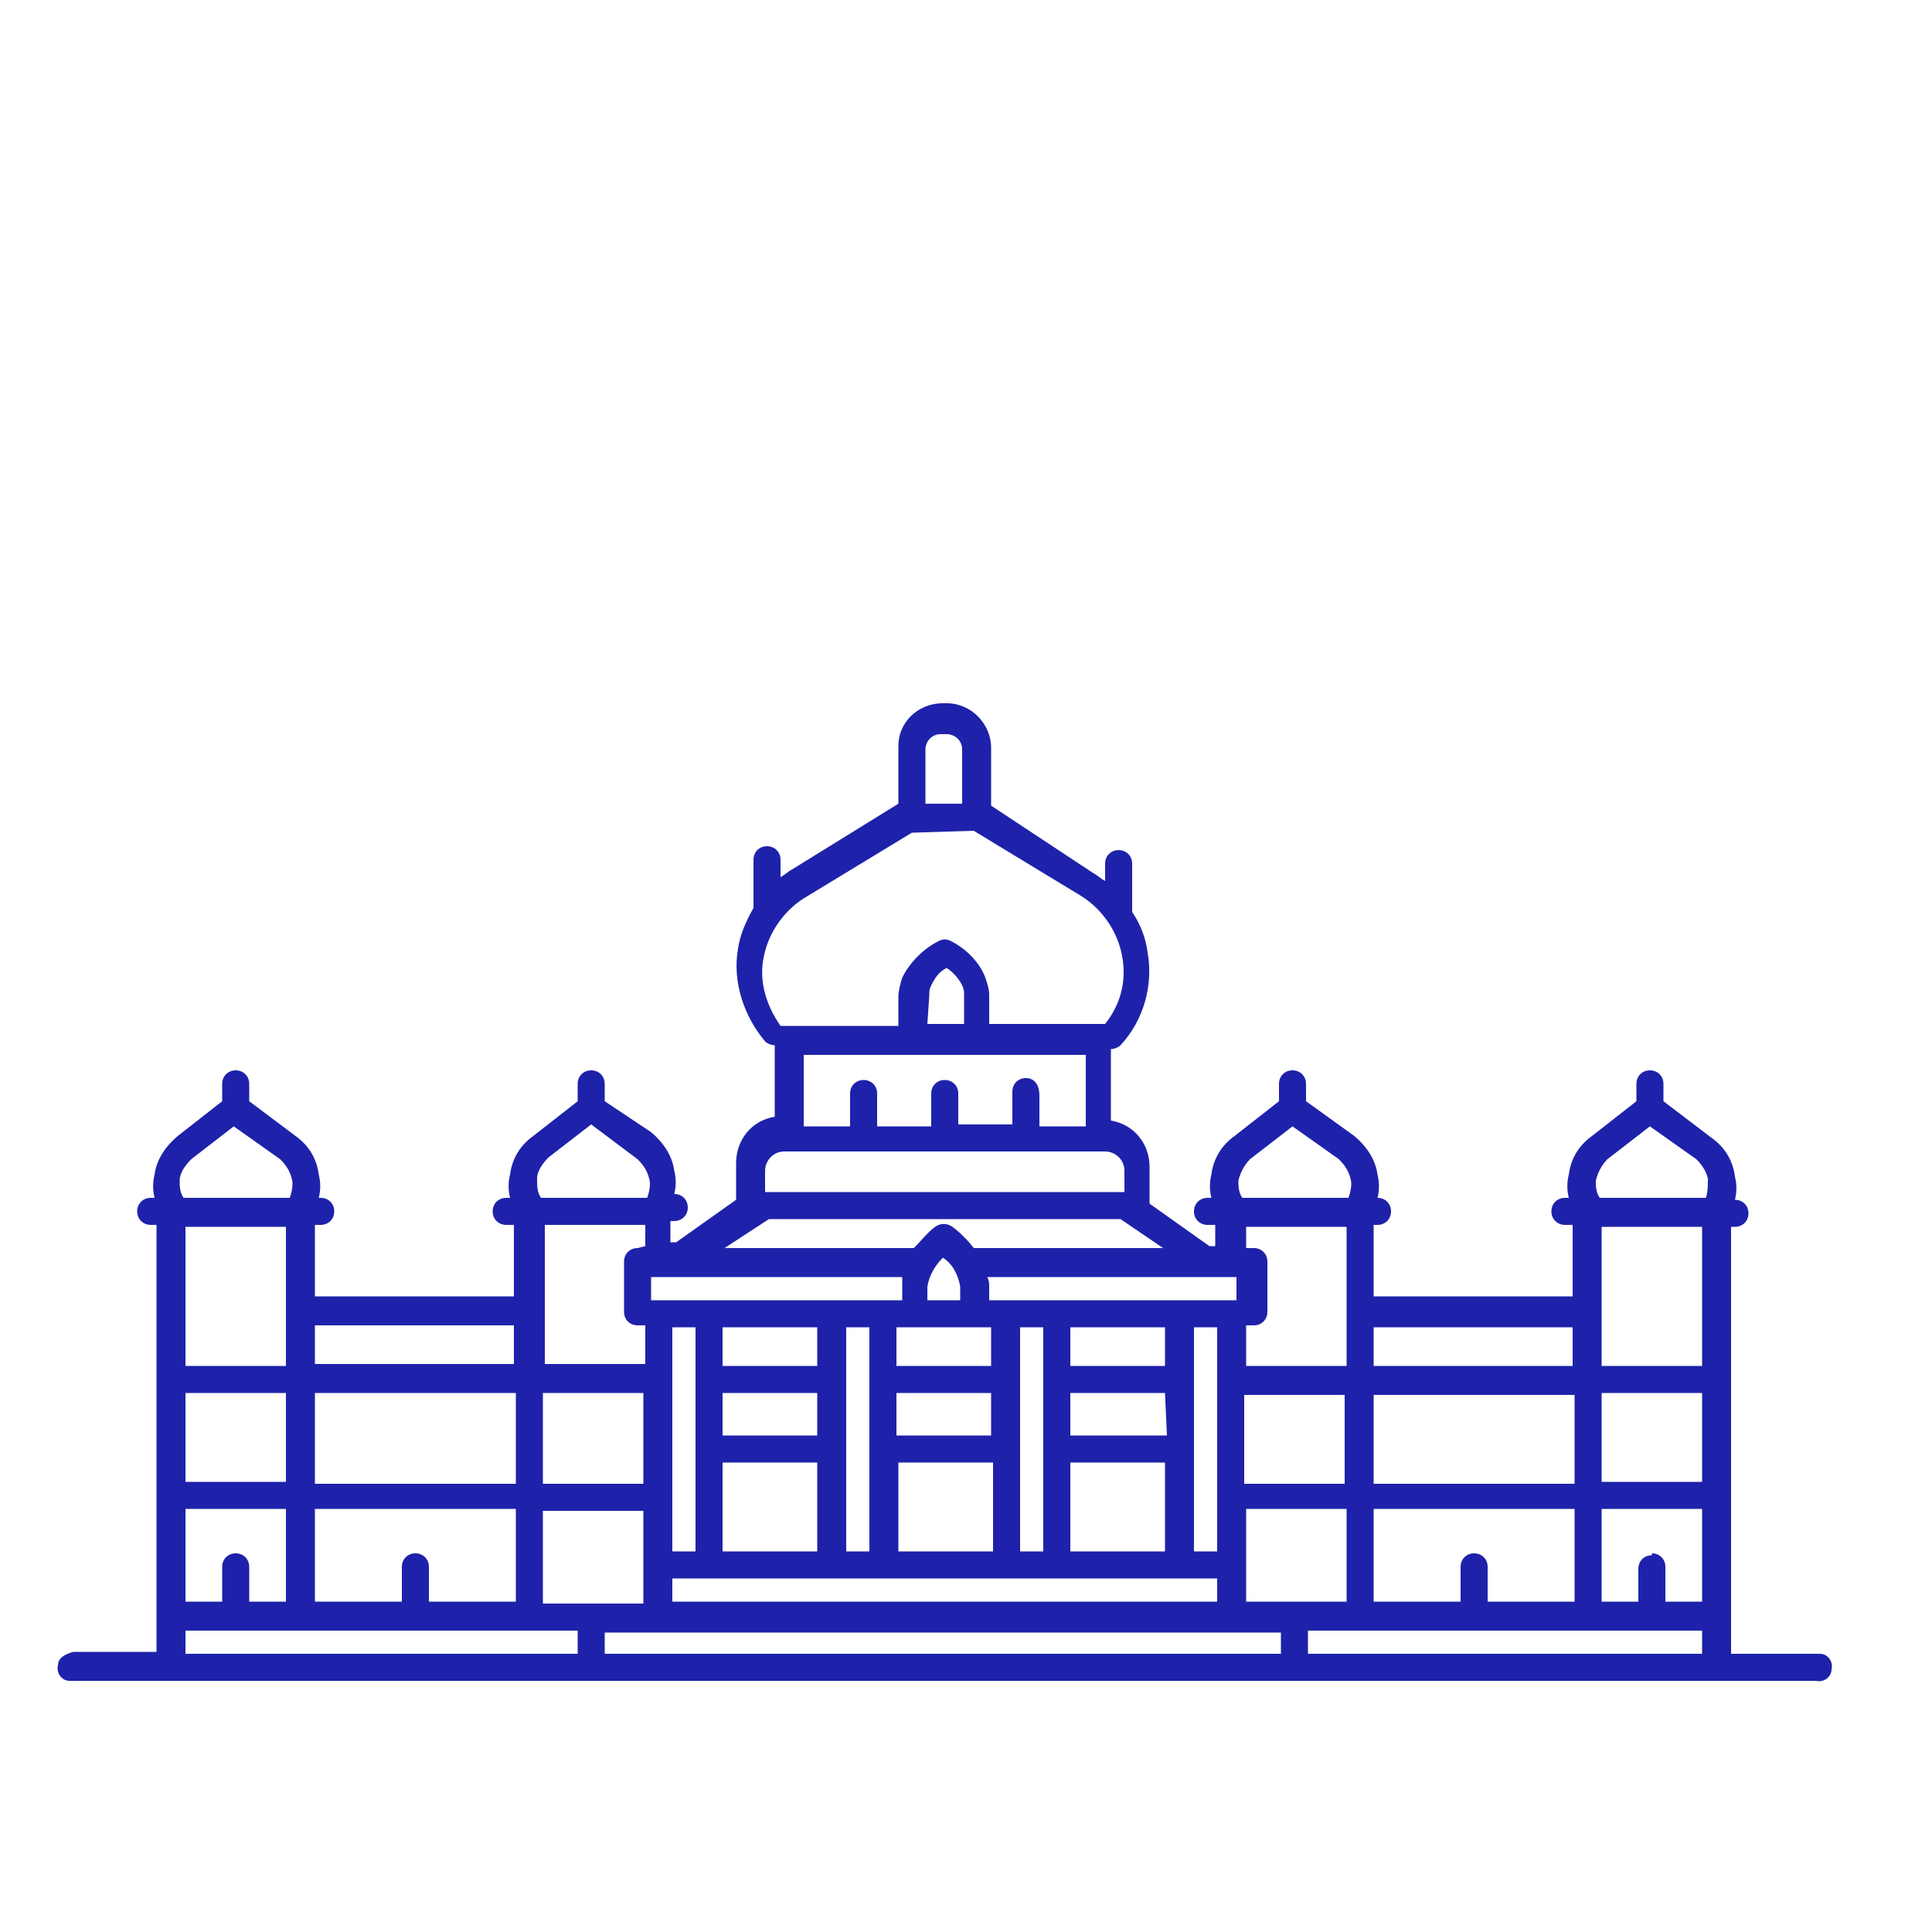 <svg width="100" height="100" viewBox="0 0 100 100" fill="none" xmlns="http://www.w3.org/2000/svg">
<path d="M94 85.6H89.6V63.5H89.8C90.2 63.5 90.5 63.2 90.5 62.8C90.5 62.4 90.2 62.1 89.8 62.1C89.9 61.7 89.9 61.3 89.8 60.9C89.7 60.1 89.3 59.4 88.6 58.9L86.1 57V56.1C86.1 55.7 85.8 55.4 85.4 55.4C85 55.4 84.7 55.7 84.7 56.1V57L82.4 58.8C81.7 59.3 81.3 60 81.2 60.8C81.1 61.2 81.1 61.6 81.2 62H81C80.6 62 80.3 62.3 80.3 62.7C80.3 63.1 80.6 63.4 81 63.4H81.4V67.1H71.1V63.4H71.3C71.7 63.4 72 63.1 72 62.7C72 62.3 71.7 62 71.3 62C71.4 61.6 71.4 61.2 71.3 60.8C71.2 60 70.7 59.3 70.1 58.8L67.6 57V56.1C67.6 55.7 67.3 55.4 66.9 55.4C66.5 55.4 66.2 55.7 66.2 56.1V57L63.9 58.8C63.2 59.3 62.8 60 62.7 60.8C62.6 61.2 62.6 61.6 62.7 62H62.5C62.1 62 61.8 62.3 61.8 62.7C61.8 63.1 62.1 63.4 62.5 63.4H62.9V64.5H62.6L59.5 62.3C59.5 62.3 59.5 62.3 59.5 62.2V60.4C59.5 59.2 58.7 58.2 57.5 58C57.5 57.9 57.5 57.8 57.5 57.8V54.3C57.7 54.3 57.9 54.2 58 54.1C59.2 52.8 59.7 51 59.4 49.3C59.3 48.5 59 47.8 58.6 47.2V47.1V44.7C58.6 44.3 58.3 44 57.9 44C57.5 44 57.2 44.3 57.2 44.7V45.6C57 45.5 56.8 45.3 56.6 45.2L51.3 41.7V38.7C51.3 37.5 50.3 36.4 49 36.4H48.8C47.5 36.4 46.5 37.4 46.5 38.6V41.6L41 45C40.8 45.1 40.6 45.3 40.4 45.4V44.5C40.4 44.1 40.1 43.8 39.7 43.8C39.3 43.8 39 44.1 39 44.5V46.9V47C38.6 47.7 38.3 48.4 38.2 49.1C37.9 50.8 38.5 52.6 39.6 53.9C39.7 54 39.9 54.1 40.1 54.1V57.6C40.1 57.7 40.1 57.8 40.1 57.8C38.9 58 38.1 59 38.1 60.2V62C38.1 62 38.1 62 38.1 62.1L35 64.3H34.7V63.2H34.9C35.3 63.2 35.6 62.9 35.6 62.5C35.6 62.1 35.3 61.8 34.9 61.8C35 61.4 35 61 34.9 60.6C34.8 59.8 34.3 59.1 33.7 58.6L31.3 57V56.1C31.3 55.7 31 55.4 30.6 55.4C30.2 55.4 29.9 55.7 29.9 56.1V57L27.6 58.8C26.9 59.3 26.5 60 26.4 60.8C26.3 61.2 26.3 61.6 26.4 62H26.2C25.8 62 25.5 62.3 25.5 62.7C25.5 63.1 25.8 63.4 26.2 63.4H26.6V67.1H16.3V63.4H16.6C17 63.4 17.3 63.1 17.3 62.7C17.3 62.3 17 62 16.6 62H16.5C16.6 61.6 16.6 61.2 16.5 60.8C16.4 60 16 59.3 15.3 58.8L12.9 57V56.1C12.9 55.7 12.6 55.4 12.2 55.4C11.8 55.4 11.5 55.7 11.5 56.1V57L9.2 58.8C8.6 59.3 8.1 60 8 60.8C7.9 61.2 7.9 61.6 8 62H7.8C7.4 62 7.1 62.3 7.1 62.7C7.1 63.1 7.4 63.4 7.8 63.4H8.1V85.5H3.8C3.4 85.6 3 85.8 3 86.2C2.9 86.6 3.2 87 3.6 87C3.7 87 3.7 87 3.8 87H94C94.4 87.1 94.8 86.8 94.8 86.4C94.9 86 94.6 85.6 94.2 85.6C94.1 85.6 94 85.6 94 85.6ZM22.2 82.9V81.1C22.2 80.7 21.9 80.4 21.5 80.4C21.1 80.4 20.8 80.7 20.8 81.1V82.9H16.3V78.1H26.7V82.9H22.2ZM12.9 82.9V81.1C12.9 80.7 12.6 80.4 12.2 80.4C11.8 80.4 11.5 80.7 11.5 81.1V82.9H9.6V78.1H14.8V82.9H12.9ZM35.3 66.1H46.7C46.7 66.3 46.7 66.4 46.7 66.6V67.3H33.7V66.1H35.3ZM64 66.1V67.3H51.2V66.6C51.2 66.4 51.2 66.3 51.1 66.1H64ZM85.5 80.5C85.1 80.5 84.8 80.8 84.8 81.2V82.9H82.9V78.1H88.1V82.9H86.2V81.1C86.2 80.7 85.9 80.4 85.5 80.4V80.5ZM77 82.9V81.1C77 80.7 76.7 80.4 76.3 80.4C75.9 80.4 75.6 80.7 75.6 81.1V82.9H71.1V78.1H81.5V82.9H77ZM66.9 82.9H64.5V78.1H69.7V82.9H66.9ZM42.3 68.7V70.7H37.4V68.7H42.3ZM45 68.7V71.4V75V80.3H43.8V68.7H45ZM47.3 68.7H51.3V70.7H46.4V68.7H47.3ZM54 68.7V80.3H52.8V68.7H54ZM60.3 68.7V70.7H55.4V68.7H60.3ZM63 68.7V80.3H61.8V68.7H63ZM34.8 81.7H63V82.9H34.8V81.7ZM42.3 74.3H37.4V72.1H42.3V74.3ZM37.4 75.7H42.3V80.3H37.4V75.7ZM51.3 74.3H46.4V72.1H51.3V74.3ZM46.5 75.7H51.4V80.3H46.5V75.7ZM60.4 74.3H55.4V72.1H60.3L60.4 74.3ZM55.4 75.7H60.3V80.3H55.4V75.7ZM36 80.3H34.8V68.7H36V80.3ZM82.9 63.5H88.1V70.7H82.9V63.5ZM88.1 72.1V76.7H82.9V72.1H88.1ZM81.5 76.8H71.1V72.2H81.5V76.8ZM69.6 76.8H64.4V72.2H69.6V76.8ZM49.7 66.6V67.3H48V66.6C48.1 66 48.4 65.5 48.8 65.1C49.3 65.4 49.6 66 49.7 66.6ZM33.3 76.8H28.1V72.1H33.3V76.8ZM26.7 76.8H16.3V72.1H26.7V76.8ZM9.6 72.1H14.8V76.7H9.6V72.1ZM9.6 63.5H14.8V70.7H9.6V63.5ZM28.1 78.2H33.3V83H28.1V78.2ZM67.7 84.4H88.1V85.6H67.7V84.4ZM82.6 61.1C82.7 60.7 82.9 60.3 83.2 60L85.4 58.3L87.8 60C88.1 60.3 88.3 60.6 88.4 61C88.4 61.3 88.4 61.7 88.3 62H82.8C82.6 61.7 82.6 61.4 82.6 61.1ZM81.4 68.7V70.7H71.1V68.7H81.4ZM64.1 61.1C64.2 60.7 64.4 60.3 64.7 60L66.9 58.3L69.3 60C69.6 60.3 69.8 60.6 69.9 61C70 61.3 69.9 61.7 69.8 62H64.3C64.1 61.7 64.1 61.4 64.1 61.1ZM64.5 63.5H69.7V70.7H64.5V68.6H64.9C65.3 68.6 65.6 68.3 65.6 67.9V65.3C65.6 64.9 65.3 64.6 64.9 64.6H64.5V63.5ZM53.1 55.8C52.7 55.8 52.4 56.1 52.4 56.5V58.2H49.6V56.6C49.6 56.2 49.3 55.9 48.9 55.9C48.5 55.9 48.2 56.2 48.2 56.6V58.3H45.4V56.6C45.4 56.2 45.1 55.9 44.7 55.9C44.3 55.9 44 56.2 44 56.6V58.3H41.6C41.6 58.2 41.6 58.2 41.6 58.1V54.6H56.2V58.1C56.2 58.2 56.2 58.2 56.2 58.3H53.8V56.7C53.8 56.1 53.5 55.8 53.1 55.8ZM50.4 43L56 46.4C57.1 47.1 57.9 48.3 58.1 49.6C58.3 50.8 58 52 57.2 53H51.2V51.5C51.2 51.2 51.1 50.9 51 50.6C50.7 49.8 50 49.1 49.2 48.7C49 48.6 48.8 48.6 48.6 48.7C47.8 49.1 47.1 49.8 46.7 50.6C46.6 50.9 46.5 51.3 46.5 51.6V53.1H40.4C39.7 52.1 39.3 50.9 39.5 49.7C39.7 48.4 40.5 47.2 41.6 46.5L47.2 43.1L50.4 43ZM48.1 51.5C48.1 51.3 48.1 51.2 48.2 51C48.4 50.6 48.6 50.3 49 50.1C49.3 50.3 49.6 50.6 49.8 51C49.9 51.2 49.9 51.3 49.9 51.5V53H48L48.1 51.5ZM49 38C49.4 38 49.8 38.3 49.8 38.8V41.6H47.9V38.8C47.9 38.4 48.2 38 48.7 38H49ZM39.6 60.6C39.6 60.1 40 59.6 40.6 59.6H57.2C57.7 59.6 58.2 60 58.2 60.6V61.7H39.6V60.6ZM39.8 63.1H58L60.2 64.6H50.4C50.1 64.2 49.7 63.8 49.3 63.5C49 63.3 48.7 63.3 48.4 63.5C48 63.8 47.7 64.2 47.3 64.6H37.5L39.8 63.1ZM33 64.6C32.6 64.6 32.3 64.9 32.3 65.3V67.9C32.3 68.3 32.6 68.6 33 68.6H33.4V70.6H28.2V63.4H33.4V64.5L33 64.6ZM27.8 61C27.8 60.6 28.1 60.2 28.4 59.9L30.6 58.2L33 60C33.3 60.3 33.5 60.6 33.6 61C33.7 61.3 33.6 61.7 33.5 62H28C27.8 61.7 27.8 61.4 27.8 61ZM26.6 68.6V70.6H16.3V68.6H26.6ZM9.3 61.1C9.3 60.7 9.6 60.3 9.9 60L12.1 58.3L14.5 60C14.8 60.3 15 60.6 15.1 61C15.2 61.3 15.1 61.7 15 62H9.5C9.3 61.7 9.3 61.4 9.3 61.1ZM9.6 84.4H29.9V85.6H9.6V84.4ZM31.3 85.6V84.5H66.3V85.6H31.3Z" fill="#1E22AA"/>
</svg>
